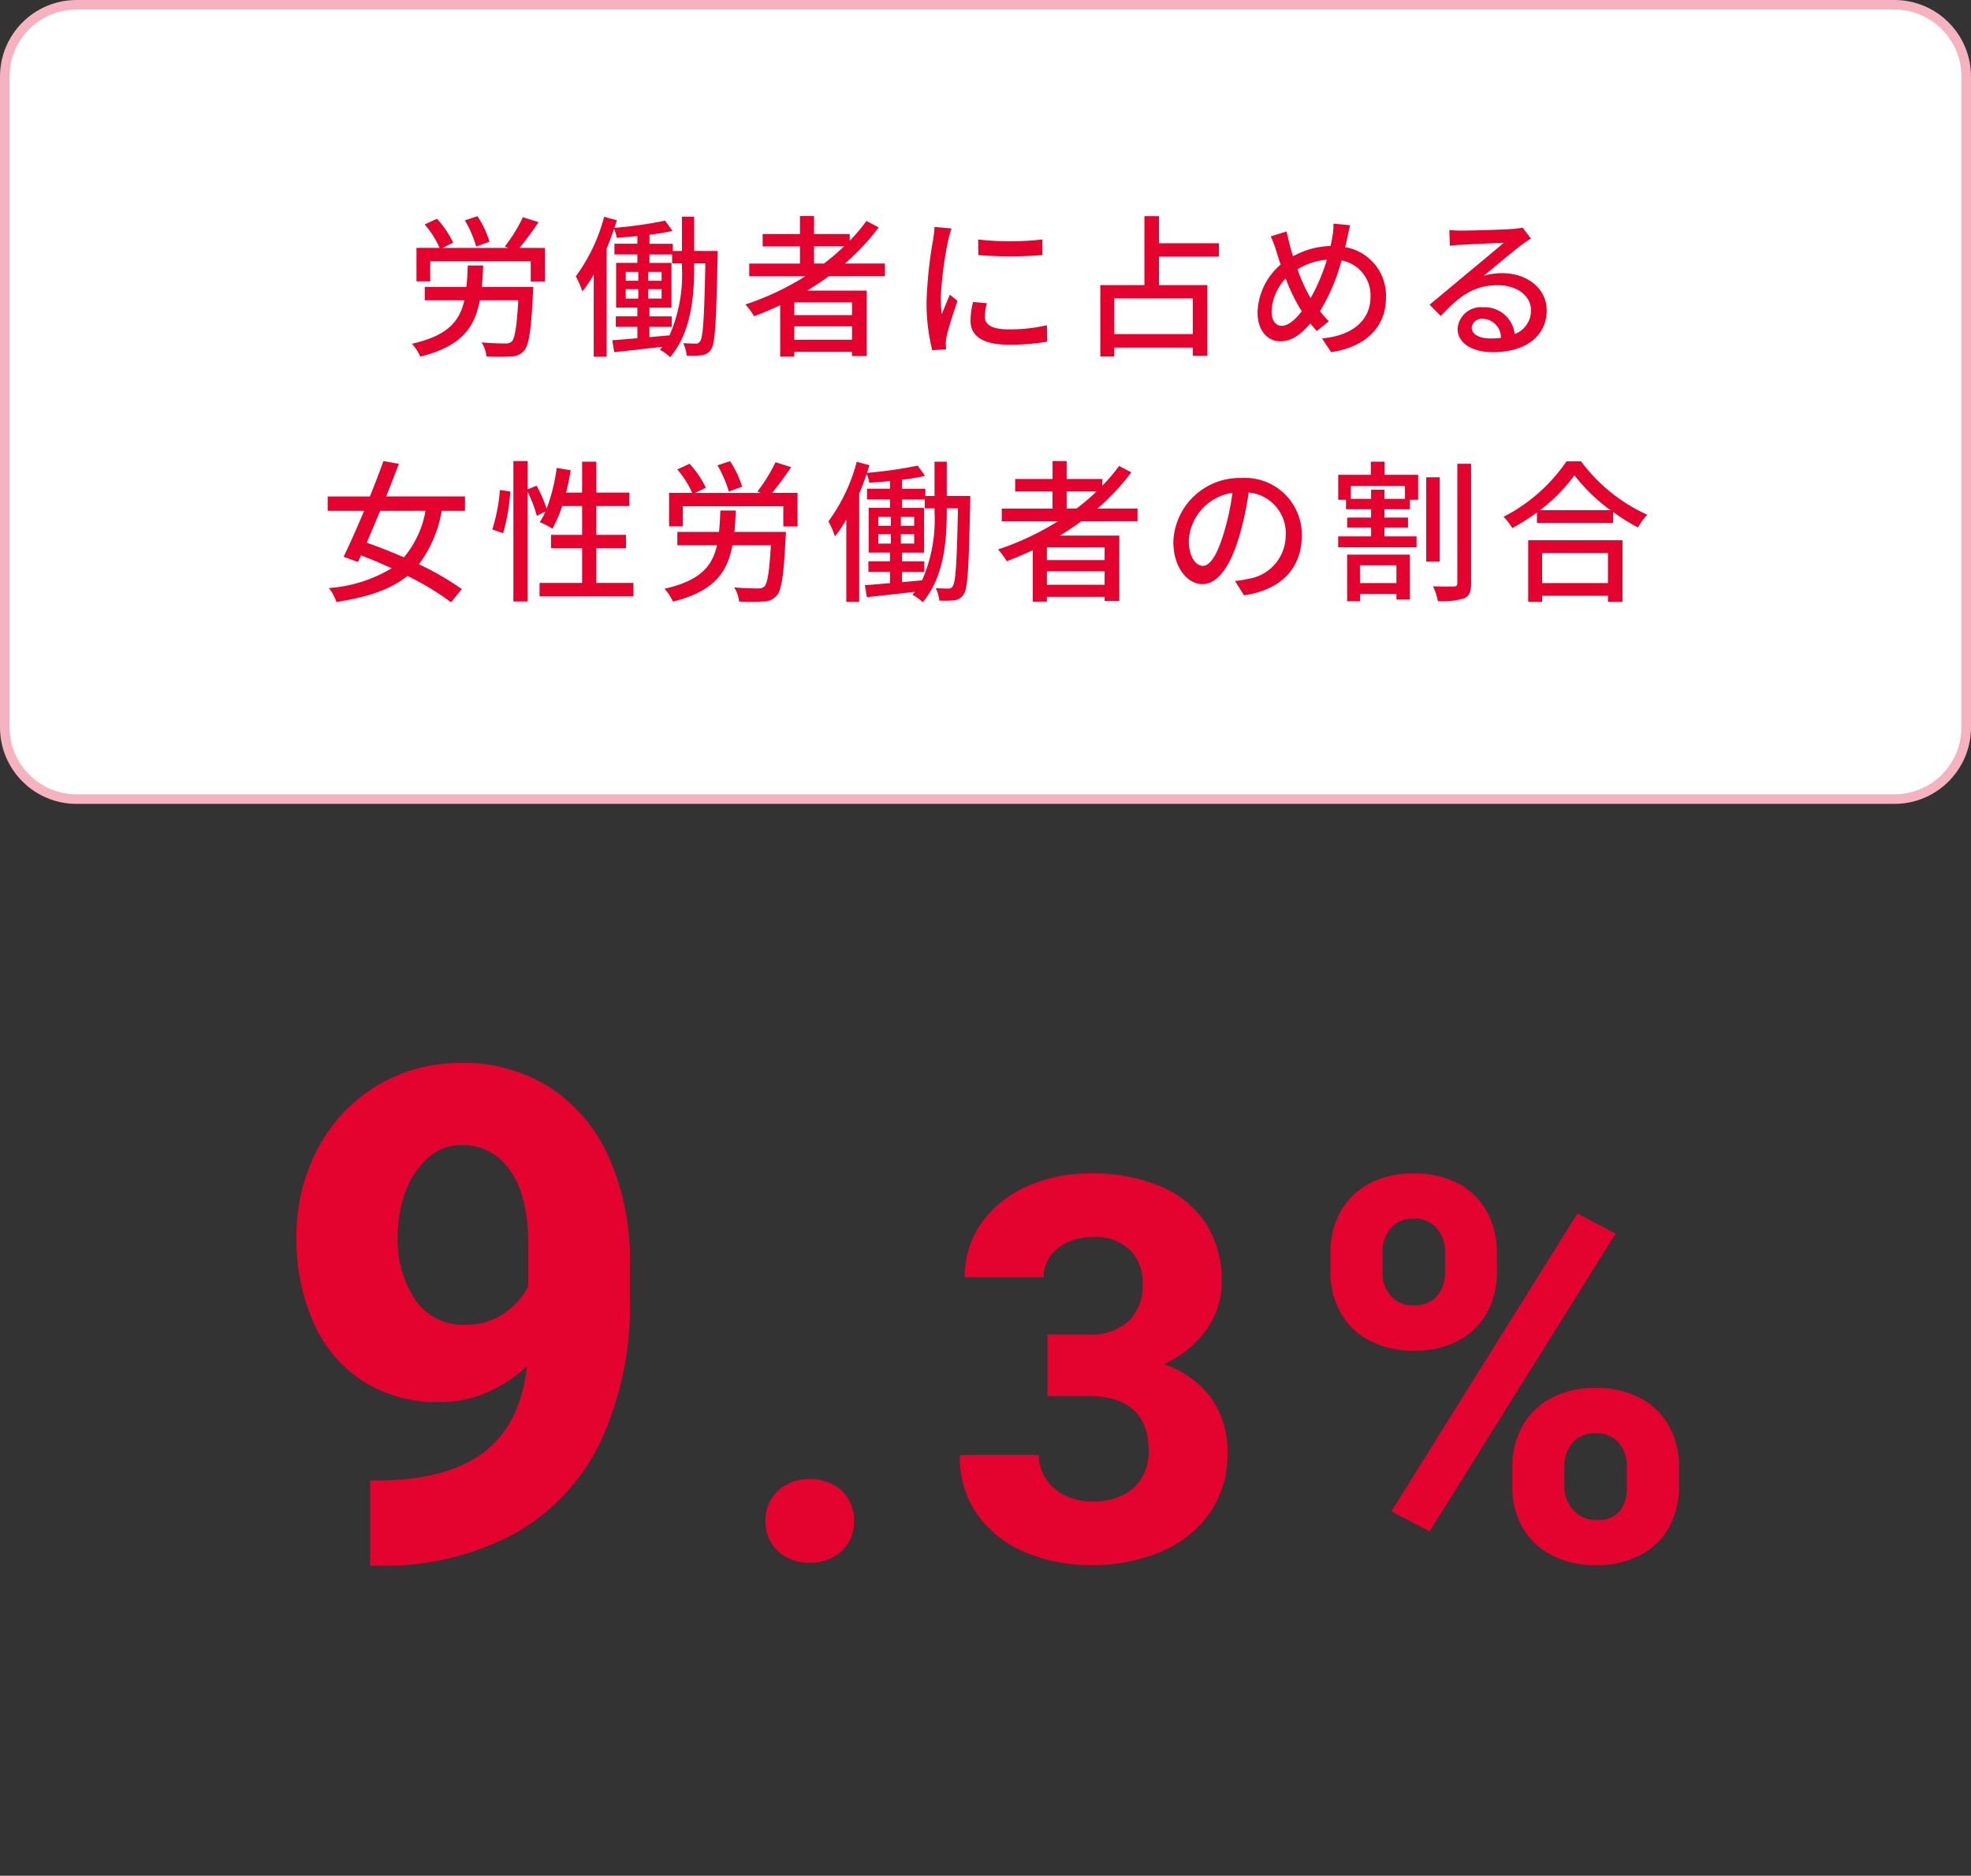 <svg xmlns="http://www.w3.org/2000/svg" xmlns:xlink="http://www.w3.org/1999/xlink" width="206" height="196" viewBox="0 0 206 196">
  <rect x="0" y="0" width="206" height="196" fill="#333333" stroke="none"/>
  <defs>
    <clipPath id="clip-path">
      <rect id="長方形_29251" data-name="長方形 29251" width="206" height="196" transform="translate(37 3147)" fill="#fff" stroke="#707070" stroke-width="1"/>
    </clipPath>
  </defs>
  <g id="plan-info_01_01" transform="translate(-37 -3147)" clip-path="url(#clip-path)">
    <path id="パス_49777" data-name="パス 49777" d="M20.32-51.926a16.555,16.555,0,0,1,9.141,2.549,16.785,16.785,0,0,1,6.17,7.295,26.12,26.12,0,0,1,2.2,11.074v3.762A33.467,33.467,0,0,1,34.752-12.34a21.786,21.786,0,0,1-8.982,9.6A28.572,28.572,0,0,1,11.5.6h-.809V-8.3h.668Q18.7-8.3,22.57-11.25t4.5-9a14.269,14.269,0,0,1-4.2,2.76,12.322,12.322,0,0,1-4.9,1,14.428,14.428,0,0,1-8.051-2.2,14.009,14.009,0,0,1-5.15-6.1A21.438,21.438,0,0,1,2.988-33.75a19.348,19.348,0,0,1,2.18-9.141,16.822,16.822,0,0,1,6.117-6.592A16.78,16.78,0,0,1,20.32-51.926Zm.316,27.352A7.016,7.016,0,0,0,24.592-25.7a7.629,7.629,0,0,0,2.619-2.883v-4.395q0-5.062-1.9-7.717a5.9,5.9,0,0,0-5.027-2.654,5.216,5.216,0,0,0-3.568,1.354,8.614,8.614,0,0,0-2.338,3.533,13.235,13.235,0,0,0-.809,4.641A11.293,11.293,0,0,0,15.4-27.176,6.015,6.015,0,0,0,20.637-24.574ZM56.626-8.449a5.052,5.052,0,0,1,2.434.574A4.073,4.073,0,0,1,60.7-6.3a4.388,4.388,0,0,1,.574,2.229A4.388,4.388,0,0,1,60.7-1.846,4.073,4.073,0,0,1,59.059-.273,5.052,5.052,0,0,1,56.626.3a4.972,4.972,0,0,1-2.42-.574,4.1,4.1,0,0,1-1.627-1.572A4.388,4.388,0,0,1,52-4.074,4.388,4.388,0,0,1,52.579-6.3a4.1,4.1,0,0,1,1.627-1.572A4.972,4.972,0,0,1,56.626-8.449Zm37.018-12A10.057,10.057,0,0,1,98.593-16.9a9.589,9.589,0,0,1,1.7,5.715,10.676,10.676,0,0,1-1.859,6.289,11.719,11.719,0,0,1-5.1,4.047A18.405,18.405,0,0,1,85.988.547,17.525,17.525,0,0,1,79.329-.725a11.68,11.68,0,0,1-5.072-3.869,10.341,10.341,0,0,1-1.941-6.371h8.258a4.428,4.428,0,0,0,.738,2.488,4.992,4.992,0,0,0,2.023,1.75,6.444,6.444,0,0,0,2.871.629,6.864,6.864,0,0,0,3.131-.67,4.8,4.8,0,0,0,2.023-1.846,5.206,5.206,0,0,0,.7-2.707q0-5.8-6.316-5.8H81.476v-6.426h4.266a5.81,5.81,0,0,0,4.238-1.422,5.227,5.227,0,0,0,1.449-3.91A4.807,4.807,0,0,0,90.1-32.389a5.218,5.218,0,0,0-3.9-1.354,6.221,6.221,0,0,0-2.543.52,4.523,4.523,0,0,0-1.873,1.477,3.662,3.662,0,0,0-.7,2.215H72.835a9.573,9.573,0,0,1,1.764-5.7,11.421,11.421,0,0,1,4.771-3.814,16.079,16.079,0,0,1,6.617-1.34,18.447,18.447,0,0,1,7.191,1.3,10.492,10.492,0,0,1,4.8,3.855,10.938,10.938,0,0,1,1.709,6.221,8.494,8.494,0,0,1-1.6,4.949A10.766,10.766,0,0,1,93.644-20.453Zm17.412-11.7a8.631,8.631,0,0,1,1.012-4.17,7.356,7.356,0,0,1,2.98-2.967,9.542,9.542,0,0,1,4.7-1.094,9.583,9.583,0,0,1,4.744,1.094,7.286,7.286,0,0,1,2.953,2.967,8.727,8.727,0,0,1,1,4.17v2.105a8.686,8.686,0,0,1-.984,4.129,7.22,7.22,0,0,1-2.939,2.953,9.523,9.523,0,0,1-4.717,1.094,9.68,9.68,0,0,1-4.744-1.094,7.359,7.359,0,0,1-2.994-2.953,8.5,8.5,0,0,1-1.012-4.129Zm6.371,27.07L136.869-36.2l3.992,2.105L121.42-2.98Zm-.93-24.965a3.615,3.615,0,0,0,.861,2.447,3.057,3.057,0,0,0,2.447,1,2.942,2.942,0,0,0,2.393-1,3.689,3.689,0,0,0,.834-2.447v-2.105a3.744,3.744,0,0,0-.848-2.488,3,3,0,0,0-2.434-1.012,2.964,2.964,0,0,0-2.406,1.012,3.744,3.744,0,0,0-.848,2.488ZM130.06-9.762a8.575,8.575,0,0,1,1.012-4.143,7.356,7.356,0,0,1,2.98-2.967,9.542,9.542,0,0,1,4.7-1.094,9.662,9.662,0,0,1,4.758,1.094,7.289,7.289,0,0,1,2.967,2.953,8.647,8.647,0,0,1,1,4.156v2.105a8.744,8.744,0,0,1-.984,4.156,7.2,7.2,0,0,1-2.953,2.953A9.6,9.6,0,0,1,138.81.547a9.68,9.68,0,0,1-4.744-1.094A7.36,7.36,0,0,1,131.072-3.5a8.553,8.553,0,0,1-1.012-4.156ZM135.5-7.656a3.519,3.519,0,0,0,.93,2.447,3.067,3.067,0,0,0,2.379,1.025,2.964,2.964,0,0,0,2.516-.943,4.1,4.1,0,0,0,.711-2.529V-9.762a3.691,3.691,0,0,0-.848-2.475,3.016,3.016,0,0,0-2.434-1,2.983,2.983,0,0,0-2.406,1,3.691,3.691,0,0,0-.848,2.475Z" transform="translate(65 3310)" fill="#e4032e"/>
    <g id="パス_49779" data-name="パス 49779" transform="translate(37 3147)" fill="#fff">
      <path d="M 198 83.5 L 8 83.5 C 3.864 83.5 0.5 80.136 0.5 76 L 0.5 8 C 0.5 3.864 3.864 0.5 8 0.5 L 198 0.5 C 202.136 0.5 205.5 3.864 205.5 8 L 205.5 76 C 205.5 80.136 202.136 83.5 198 83.5 Z" stroke="none"/>
      <path d="M 8 1 C 4.14 1 1 4.14 1 8 L 1 76 C 1 79.86 4.14 83 8 83 L 198 83 C 201.86 83 205 79.86 205 76 L 205 8 C 205 4.14 201.86 1 198 1 L 8 1 M 8 0 L 198 0 C 202.418 0 206 3.582 206 8 L 206 76 C 206 80.418 202.418 84 198 84 L 8 84 C 3.582 84 0 80.418 0 76 L 0 8 C 0 3.582 3.582 0 8 0 Z" stroke="none" fill="#f6b2bf"/>
    </g>
    <path id="パス_49780" data-name="パス 49780" d="M-51.84-10.736A9.782,9.782,0,0,0-53.1-13.408l-1.312.432a12.2,12.2,0,0,1,1.184,2.736Zm-.8,4.72c.064-.7.112-1.44.144-2.24h-1.616c-.032.816-.064,1.552-.144,2.24h-4.352v1.392h4.144c-.512,2.256-1.808,3.712-5.488,4.544a4.751,4.751,0,0,1,.88,1.344c4.24-1.056,5.68-2.992,6.224-5.888h4.016c-.16,2.816-.368,4.016-.688,4.32a.954.954,0,0,1-.688.192c-.4,0-1.424-.016-2.464-.112a3.254,3.254,0,0,1,.512,1.472,22.61,22.61,0,0,0,2.576,0A1.738,1.738,0,0,0-48.24.656c.528-.56.752-2.112.944-6.032a5.969,5.969,0,0,0,.032-.64ZM-48.7-10.1a32.612,32.612,0,0,0,1.984-2.688l-1.632-.512A16.73,16.73,0,0,1-50.24-10.24l.352.144h-6.864l1.12-.544a10.151,10.151,0,0,0-1.7-2.5l-1.28.592A9.727,9.727,0,0,1-57.056-10.1h-2.416v3.5h1.44V-8.7h10.5v2.112h1.488v-3.5ZM-31.728-8.08a15.759,15.759,0,0,1-1.3,7.12l-2.1.192V-1.84h2.336v-1.1H-35.12v-.912h2.3V-8.528h-2.3v-.88h2.368v.928h1.024Zm-5.872,2.3h1.312V-4.8H-37.6Zm0-1.808h1.312v.928H-37.6Zm2.352.928v-.928h1.392v.928Zm0,1.856v-.976h1.392V-4.8Zm4.8-4.976V-13.36h-1.28v3.584h-.96v-.752H-35.12v-.944a21.4,21.4,0,0,0,2.4-.4l-.768-1.072a44.288,44.288,0,0,1-5.3.752c.1-.272.176-.544.256-.8l-1.328-.352a18.3,18.3,0,0,1-2.96,6.224,9.544,9.544,0,0,1,.688,1.568,12.486,12.486,0,0,0,1.184-1.76V1.28H-39.6v-11.3c.288-.672.544-1.376.784-2.064a4.741,4.741,0,0,1,.272.928c.688-.048,1.424-.1,2.16-.176v.8h-2.4v1.12h2.4v.88h-2.224v4.672h2.224v.912H-38.64v1.1h2.256V-.656c-.992.08-1.888.16-2.624.208L-38.8.8c1.392-.144,3.2-.352,5.024-.56-.08.1-.176.208-.256.3a5.445,5.445,0,0,1,1.072.784c2.208-2.592,2.512-6.368,2.512-9.424V-8.48h1.168c-.112,5.712-.24,7.7-.544,8.128a.465.465,0,0,1-.464.256c-.256,0-.736-.016-1.312-.048a3.6,3.6,0,0,1,.368,1.3,9.707,9.707,0,0,0,1.568-.032A1.334,1.334,0,0,0-28.672.5c.432-.656.528-2.9.672-9.632,0-.16.016-.64.016-.64ZM-17.92-8.464v-1.792h3.136a22.85,22.85,0,0,1-2.1,1.792Zm3.968,5.392h-6.032V-4.4h6.032ZM-19.984-.5V-1.9h6.032V-.5Zm9.472-6.64V-8.464H-14.7a23.14,23.14,0,0,0,3.536-3.776l-1.28-.672a17.525,17.525,0,0,1-1.744,2.064v-.7H-17.92v-1.872h-1.472v1.872h-3.9v1.3h3.9v1.792h-5.3v1.328h5.856a28.715,28.715,0,0,1-6.256,2.944,8.157,8.157,0,0,1,.912,1.232c.912-.352,1.824-.736,2.72-1.152V1.264h1.472v-.5h6.032V1.2h1.536V-5.632h-6.208c.768-.48,1.52-.96,2.24-1.5Zm9.744-3.84.016,1.632a40.778,40.778,0,0,0,6.7,0v-1.632A29.485,29.485,0,0,1-.768-10.976ZM.144-4.32-1.3-4.448A8.1,8.1,0,0,0-1.568-2.48C-1.568-.928-.32.016,2.4.016A21.952,21.952,0,0,0,6.448-.3L6.416-2.016a17.182,17.182,0,0,1-3.984.432c-1.936,0-2.5-.592-2.5-1.312A5.559,5.559,0,0,1,.144-4.32Zm-3.7-7.808-1.776-.16a11.63,11.63,0,0,1-.144,1.328A46.172,46.172,0,0,0-6.16-4.576,20.332,20.332,0,0,0-5.568.592L-4.112.5C-4.128.3-4.144.064-4.144-.1a3.128,3.128,0,0,1,.08-.736c.16-.8.72-2.512,1.136-3.728l-.8-.64c-.256.592-.576,1.376-.848,2.032a15.788,15.788,0,0,1-.1-1.712,38.371,38.371,0,0,1,.784-6.032A11.475,11.475,0,0,1-3.552-12.128ZM21.664-1.088H13.456V-4.816h8.208Zm2.736-8.1v-1.392H18.128v-2.832h-1.52v7.2H12V1.248h1.456V.32h8.208v.848h1.52V-6.208H18.128V-9.184Zm13.712-3.28-1.744-.16a6.594,6.594,0,0,1-.112,1.36c-.048.32-.112.64-.192.976a8.45,8.45,0,0,0-3.92,1.072c-.128-.4-.24-.784-.336-1.136-.112-.464-.24-.992-.336-1.456l-1.664.512A10.03,10.03,0,0,1,30.4-9.744c.144.448.288.928.448,1.392A6.829,6.829,0,0,0,28.432-3.36c0,1.968,1.1,3.024,2.368,3.024,1.184,0,2.128-.672,3.152-1.872.208.272.432.528.672.8l1.264-1.024a8.584,8.584,0,0,1-.928-1.056,20.219,20.219,0,0,0,2.256-5.3A3.712,3.712,0,0,1,40.24-4.976c0,2.256-1.648,4.032-5.072,4.336L36.128.8C39.5.3,41.856-1.632,41.856-4.912a5.134,5.134,0,0,0-4.272-5.264c.08-.288.144-.576.208-.864C37.872-11.392,38-12.048,38.112-12.464ZM29.9-3.472A5.265,5.265,0,0,1,31.376-6.9a18.053,18.053,0,0,0,1.5,3.136,2.783,2.783,0,0,1,.176.288c-.656.864-1.392,1.52-2.1,1.52C30.3-1.952,29.9-2.544,29.9-3.472ZM33.84-5.088a18.1,18.1,0,0,1-1.232-2.768A6.917,6.917,0,0,1,35.68-8.864a19.684,19.684,0,0,1-1.7,4.016ZM50.816-1.776a1.063,1.063,0,0,1,1.168-.912A1.965,1.965,0,0,1,53.872-.7a8.526,8.526,0,0,1-1.136.064C51.6-.64,50.816-1.072,50.816-1.776ZM48.48-11.968l.048,1.648c.368-.048.784-.08,1.184-.1.832-.048,3.6-.176,4.448-.208-.8.7-2.656,2.24-3.552,2.976-.944.784-2.944,2.464-4.192,3.488l1.168,1.184c1.888-2.016,3.392-3.216,5.952-3.216,2,0,3.472,1.088,3.472,2.592a2.6,2.6,0,0,1-1.7,2.512,3.158,3.158,0,0,0-3.328-2.8,2.432,2.432,0,0,0-2.64,2.256C49.344-.176,50.816.8,53.024.8c3.6,0,5.632-1.824,5.632-4.368,0-2.24-1.984-3.888-4.656-3.888a6.629,6.629,0,0,0-1.92.272c1.136-.928,3.1-2.592,3.92-3.2.336-.256.672-.48,1.008-.688l-.88-1.152a4.771,4.771,0,0,1-1.024.144c-.864.08-4.512.176-5.344.176A11.621,11.621,0,0,1,48.48-11.968ZM-58.528,17.376a10.354,10.354,0,0,1-2.256,4.864c-1.312-.576-2.656-1.1-3.888-1.536.448-1.04.928-2.176,1.408-3.328Zm4.128,0v-1.5h-8.24c.464-1.184.928-2.352,1.328-3.408l-1.616-.288c-.4,1.136-.9,2.416-1.408,3.7h-4.416v1.5h3.808c-.752,1.792-1.52,3.52-2.144,4.8l1.5.544.32-.688c1.04.384,2.128.848,3.2,1.344a14.673,14.673,0,0,1-6.56,2.064A4.762,4.762,0,0,1-67.84,26.9c3.328-.5,5.7-1.328,7.424-2.72a28.859,28.859,0,0,1,4.56,2.752l1.12-1.376a29.529,29.529,0,0,0-4.48-2.592,12.937,12.937,0,0,0,2.384-5.584Zm3.984,2.336a20.289,20.289,0,0,0,.752-4.352l-1.088-.16a18.159,18.159,0,0,1-.8,4.128Zm9.744,5.2V21.28h3.1V19.888h-3.1V16.88h3.456V15.472h-3.456V12.24H-42.16v3.232h-1.68a21.551,21.551,0,0,0,.48-2.336l-1.456-.24a18.833,18.833,0,0,1-1.056,4.256,14.34,14.34,0,0,0-1.04-2.4l-.944.384v-2.96h-1.488V26.848h1.488V15.376a14.559,14.559,0,0,1,.96,2.512l.9-.432a7.112,7.112,0,0,1-.592,1.1,8.658,8.658,0,0,1,1.328.688A14.39,14.39,0,0,0-44.24,16.88h2.08v3.008h-3.248V21.28h3.248v3.632h-4.448V26.32H-36.8V24.912ZM-25.44,14.864A9.782,9.782,0,0,0-26.7,12.192l-1.312.432a12.2,12.2,0,0,1,1.184,2.736Zm-.8,4.72c.064-.7.112-1.44.144-2.24h-1.616c-.032.816-.064,1.552-.144,2.24h-4.352v1.392h4.144c-.512,2.256-1.808,3.712-5.488,4.544a4.751,4.751,0,0,1,.88,1.344c4.24-1.056,5.68-2.992,6.224-5.888h4.016c-.16,2.816-.368,4.016-.688,4.32a.954.954,0,0,1-.688.192c-.4,0-1.424-.016-2.464-.112a3.254,3.254,0,0,1,.512,1.472,22.609,22.609,0,0,0,2.576,0,1.738,1.738,0,0,0,1.344-.592c.528-.56.752-2.112.944-6.032a5.968,5.968,0,0,0,.032-.64ZM-22.3,15.5a32.612,32.612,0,0,0,1.984-2.688l-1.632-.512A16.73,16.73,0,0,1-23.84,15.36l.352.144h-6.864l1.12-.544a10.151,10.151,0,0,0-1.7-2.5l-1.28.592A9.727,9.727,0,0,1-30.656,15.5h-2.416v3.5h1.44V16.9h10.5v2.112h1.488V15.5ZM-5.328,17.52a15.759,15.759,0,0,1-1.3,7.12l-2.1.192V23.76h2.336v-1.1H-8.72v-.912h2.3V17.072h-2.3v-.88h2.368v.928h1.024Zm-5.872,2.3h1.312V20.8H-11.2Zm0-1.808h1.312v.928H-11.2Zm2.352.928v-.928h1.392v.928Zm0,1.856v-.976h1.392V20.8Zm4.8-4.976V12.24h-1.28v3.584h-.96v-.752H-8.72v-.944a21.4,21.4,0,0,0,2.4-.4l-.768-1.072a44.288,44.288,0,0,1-5.3.752c.1-.272.176-.544.256-.8l-1.328-.352a18.3,18.3,0,0,1-2.96,6.224,9.545,9.545,0,0,1,.688,1.568,12.487,12.487,0,0,0,1.184-1.76V26.88H-13.2v-11.3c.288-.672.544-1.376.784-2.064a4.741,4.741,0,0,1,.272.928c.688-.048,1.424-.1,2.16-.176v.8h-2.4v1.12h2.4v.88h-2.224v4.672h2.224v.912H-12.24v1.1h2.256v1.184c-.992.08-1.888.16-2.624.208L-12.4,26.4c1.392-.144,3.2-.352,5.024-.56-.08.1-.176.208-.256.3a5.445,5.445,0,0,1,1.072.784c2.208-2.592,2.512-6.368,2.512-9.424V17.12H-2.88c-.112,5.712-.24,7.7-.544,8.128a.465.465,0,0,1-.464.256c-.256,0-.736-.016-1.312-.048a3.6,3.6,0,0,1,.368,1.3,9.707,9.707,0,0,0,1.568-.032,1.334,1.334,0,0,0,.992-.624c.432-.656.528-2.9.672-9.632,0-.16.016-.64.016-.64ZM8.48,17.136V15.344h3.136a22.85,22.85,0,0,1-2.1,1.792Zm3.968,5.392H6.416V21.2h6.032ZM6.416,25.1V23.7h6.032V25.1Zm9.472-6.64V17.136H11.7a23.14,23.14,0,0,0,3.536-3.776l-1.28-.672a17.525,17.525,0,0,1-1.744,2.064v-.7H8.48V12.176H7.008v1.872H3.1v1.3h3.9v1.792h-5.3v1.328H7.568a28.715,28.715,0,0,1-6.256,2.944,8.158,8.158,0,0,1,.912,1.232c.912-.352,1.824-.736,2.72-1.152v5.376H6.416v-.5h6.032V26.8h1.536V19.968H7.776c.768-.48,1.52-.96,2.24-1.5Zm17.168,1.52a5.922,5.922,0,0,0-6.272-6.032,6.935,6.935,0,0,0-7.152,6.656c0,2.672,1.456,4.432,3.04,4.432s2.912-1.808,3.872-5.072a31.86,31.86,0,0,0,.96-4.5,4.254,4.254,0,0,1,3.872,4.464A4.6,4.6,0,0,1,27.5,24.48a9.889,9.889,0,0,1-1.424.224l.944,1.5C30.912,25.648,33.056,23.344,33.056,19.984Zm-11.808.464a5.348,5.348,0,0,1,4.56-4.944,25.473,25.473,0,0,1-.88,4.128c-.736,2.464-1.488,3.5-2.208,3.5C22.032,23.136,21.248,22.288,21.248,20.448Zm21.7,2.624v1.856H39.136V23.072Zm-5.152,3.76h1.344v-.768h3.808v.592h1.408v-4.7h-6.56Zm6.048-10.7H41.7v-.96H40.3v.96H38.176V14.784H43.84ZM41.712,12.24h-1.44v1.376H36.864v2.608h.816v.992H40.3v.864h-2.5v1.04h2.5v.928h-3.44v1.136h8.192V20.048H41.7V19.12H44.16V18.08H41.7v-.864h2.656v-.992h.864V13.616h-3.5Zm5.76,1.632H46.064v8.816h1.408Zm1.84-1.408V24.928c0,.272-.1.352-.336.352-.32.016-1.248.016-2.208-.016a5.885,5.885,0,0,1,.512,1.552,7.865,7.865,0,0,0,2.736-.288c.56-.256.736-.672.736-1.6V12.464Zm15.744,9.328v3.136h-6.88V21.792ZM56.72,26.88h1.456v-.624h6.88v.624h1.52V20.448H56.72Zm1.232-9.568a17.115,17.115,0,0,0,3.6-3.648,18.315,18.315,0,0,0,3.776,3.648Zm2.768-5.1A17.727,17.727,0,0,1,54.144,18a5.719,5.719,0,0,1,.912,1.184,21.8,21.8,0,0,0,2.576-1.632V18.64H65.6V17.5a20.841,20.841,0,0,0,2.592,1.616,6.6,6.6,0,0,1,.976-1.328,17.745,17.745,0,0,1-6.928-5.584Z" transform="translate(140 3183)" fill="#e4032e"/>
  </g>
</svg>
